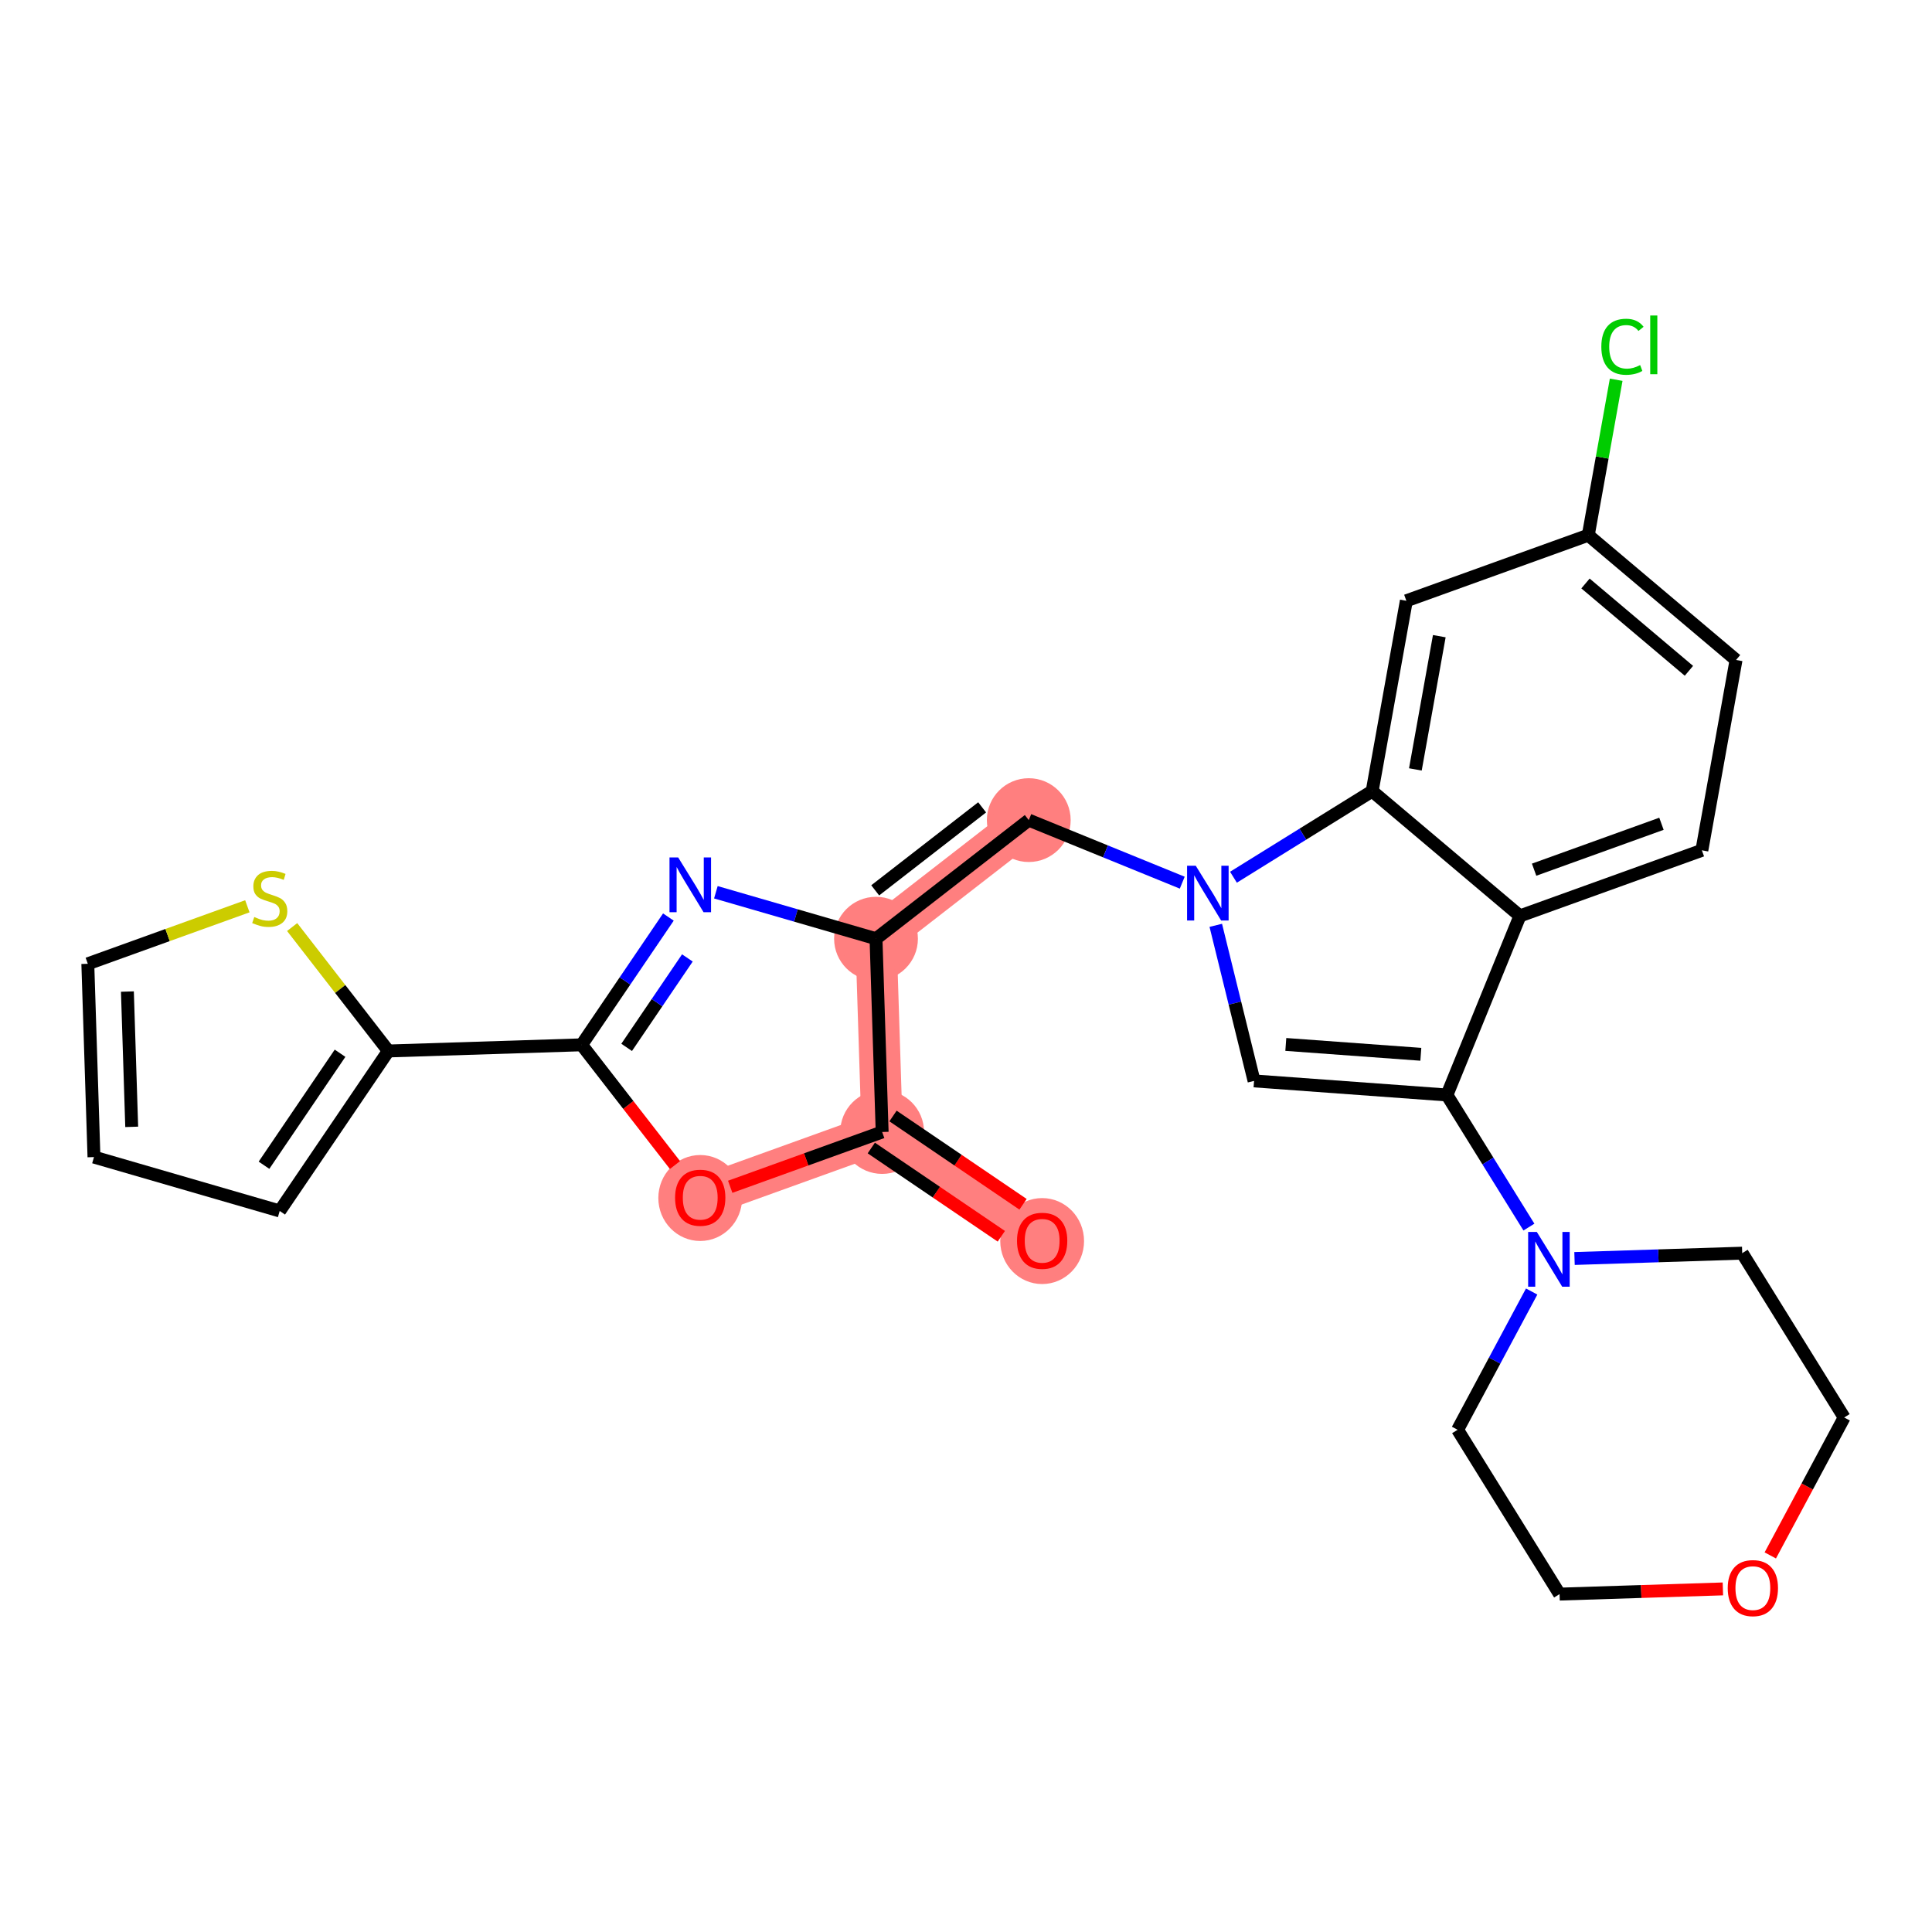 <?xml version='1.0' encoding='iso-8859-1'?>
<svg version='1.1' baseProfile='full'
              xmlns='http://www.w3.org/2000/svg'
                      xmlns:rdkit='http://www.rdkit.org/xml'
                      xmlns:xlink='http://www.w3.org/1999/xlink'
                  xml:space='preserve'
width='300px' height='300px' viewBox='0 0 300 300'>
<!-- END OF HEADER -->
<rect style='opacity:1.0;fill:#FFFFFF;stroke:none' width='300' height='300' x='0' y='0'> </rect>
<rect style='opacity:1.0;fill:#FFFFFF;stroke:none' width='300' height='300' x='0' y='0'> </rect>
<path d='M 161.825,192.645 L 136.981,175.776' style='fill:none;fill-rule:evenodd;stroke:#FF7F7F;stroke-width:6.4px;stroke-linecap:butt;stroke-linejoin:miter;stroke-opacity:1' />
<path d='M 136.981,175.776 L 108.731,185.96' style='fill:none;fill-rule:evenodd;stroke:#FF7F7F;stroke-width:6.4px;stroke-linecap:butt;stroke-linejoin:miter;stroke-opacity:1' />
<path d='M 136.981,175.776 L 136.026,145.762' style='fill:none;fill-rule:evenodd;stroke:#FF7F7F;stroke-width:6.4px;stroke-linecap:butt;stroke-linejoin:miter;stroke-opacity:1' />
<path d='M 136.026,145.762 L 159.747,127.347' style='fill:none;fill-rule:evenodd;stroke:#FF7F7F;stroke-width:6.4px;stroke-linecap:butt;stroke-linejoin:miter;stroke-opacity:1' />
<ellipse cx='161.825' cy='192.712' rx='6.006' ry='6.175'  style='fill:#FF7F7F;fill-rule:evenodd;stroke:#FF7F7F;stroke-width:1.0px;stroke-linecap:butt;stroke-linejoin:miter;stroke-opacity:1' />
<ellipse cx='136.981' cy='175.776' rx='6.006' ry='6.006'  style='fill:#FF7F7F;fill-rule:evenodd;stroke:#FF7F7F;stroke-width:1.0px;stroke-linecap:butt;stroke-linejoin:miter;stroke-opacity:1' />
<ellipse cx='108.731' cy='186.026' rx='6.006' ry='6.175'  style='fill:#FF7F7F;fill-rule:evenodd;stroke:#FF7F7F;stroke-width:1.0px;stroke-linecap:butt;stroke-linejoin:miter;stroke-opacity:1' />
<ellipse cx='136.026' cy='145.762' rx='6.006' ry='6.006'  style='fill:#FF7F7F;fill-rule:evenodd;stroke:#FF7F7F;stroke-width:1.0px;stroke-linecap:butt;stroke-linejoin:miter;stroke-opacity:1' />
<ellipse cx='159.747' cy='127.347' rx='6.006' ry='6.006'  style='fill:#FF7F7F;fill-rule:evenodd;stroke:#FF7F7F;stroke-width:1.0px;stroke-linecap:butt;stroke-linejoin:miter;stroke-opacity:1' />
<path class='bond-0 atom-0 atom-1' d='M 158.858,187.001 L 148.763,180.146' style='fill:none;fill-rule:evenodd;stroke:#FF0000;stroke-width:2.0px;stroke-linecap:butt;stroke-linejoin:miter;stroke-opacity:1' />
<path class='bond-0 atom-0 atom-1' d='M 148.763,180.146 L 138.668,173.292' style='fill:none;fill-rule:evenodd;stroke:#000000;stroke-width:2.0px;stroke-linecap:butt;stroke-linejoin:miter;stroke-opacity:1' />
<path class='bond-0 atom-0 atom-1' d='M 155.484,191.969 L 145.389,185.115' style='fill:none;fill-rule:evenodd;stroke:#FF0000;stroke-width:2.0px;stroke-linecap:butt;stroke-linejoin:miter;stroke-opacity:1' />
<path class='bond-0 atom-0 atom-1' d='M 145.389,185.115 L 135.295,178.261' style='fill:none;fill-rule:evenodd;stroke:#000000;stroke-width:2.0px;stroke-linecap:butt;stroke-linejoin:miter;stroke-opacity:1' />
<path class='bond-1 atom-1 atom-2' d='M 136.981,175.776 L 125.184,180.029' style='fill:none;fill-rule:evenodd;stroke:#000000;stroke-width:2.0px;stroke-linecap:butt;stroke-linejoin:miter;stroke-opacity:1' />
<path class='bond-1 atom-1 atom-2' d='M 125.184,180.029 L 113.386,184.282' style='fill:none;fill-rule:evenodd;stroke:#FF0000;stroke-width:2.0px;stroke-linecap:butt;stroke-linejoin:miter;stroke-opacity:1' />
<path class='bond-27 atom-10 atom-1' d='M 136.026,145.762 L 136.981,175.776' style='fill:none;fill-rule:evenodd;stroke:#000000;stroke-width:2.0px;stroke-linecap:butt;stroke-linejoin:miter;stroke-opacity:1' />
<path class='bond-2 atom-2 atom-3' d='M 104.81,180.909 L 97.563,171.574' style='fill:none;fill-rule:evenodd;stroke:#FF0000;stroke-width:2.0px;stroke-linecap:butt;stroke-linejoin:miter;stroke-opacity:1' />
<path class='bond-2 atom-2 atom-3' d='M 97.563,171.574 L 90.316,162.239' style='fill:none;fill-rule:evenodd;stroke:#000000;stroke-width:2.0px;stroke-linecap:butt;stroke-linejoin:miter;stroke-opacity:1' />
<path class='bond-3 atom-3 atom-4' d='M 90.316,162.239 L 60.302,163.194' style='fill:none;fill-rule:evenodd;stroke:#000000;stroke-width:2.0px;stroke-linecap:butt;stroke-linejoin:miter;stroke-opacity:1' />
<path class='bond-8 atom-3 atom-9' d='M 90.316,162.239 L 97.052,152.318' style='fill:none;fill-rule:evenodd;stroke:#000000;stroke-width:2.0px;stroke-linecap:butt;stroke-linejoin:miter;stroke-opacity:1' />
<path class='bond-8 atom-3 atom-9' d='M 97.052,152.318 L 103.788,142.398' style='fill:none;fill-rule:evenodd;stroke:#0000FF;stroke-width:2.0px;stroke-linecap:butt;stroke-linejoin:miter;stroke-opacity:1' />
<path class='bond-8 atom-3 atom-9' d='M 97.306,162.637 L 102.021,155.692' style='fill:none;fill-rule:evenodd;stroke:#000000;stroke-width:2.0px;stroke-linecap:butt;stroke-linejoin:miter;stroke-opacity:1' />
<path class='bond-8 atom-3 atom-9' d='M 102.021,155.692 L 106.736,148.748' style='fill:none;fill-rule:evenodd;stroke:#0000FF;stroke-width:2.0px;stroke-linecap:butt;stroke-linejoin:miter;stroke-opacity:1' />
<path class='bond-4 atom-4 atom-5' d='M 60.302,163.194 L 43.432,188.038' style='fill:none;fill-rule:evenodd;stroke:#000000;stroke-width:2.0px;stroke-linecap:butt;stroke-linejoin:miter;stroke-opacity:1' />
<path class='bond-4 atom-4 atom-5' d='M 52.803,163.547 L 40.994,180.937' style='fill:none;fill-rule:evenodd;stroke:#000000;stroke-width:2.0px;stroke-linecap:butt;stroke-linejoin:miter;stroke-opacity:1' />
<path class='bond-29 atom-8 atom-4' d='M 45.364,143.953 L 52.833,153.573' style='fill:none;fill-rule:evenodd;stroke:#CCCC00;stroke-width:2.0px;stroke-linecap:butt;stroke-linejoin:miter;stroke-opacity:1' />
<path class='bond-29 atom-8 atom-4' d='M 52.833,153.573 L 60.302,163.194' style='fill:none;fill-rule:evenodd;stroke:#000000;stroke-width:2.0px;stroke-linecap:butt;stroke-linejoin:miter;stroke-opacity:1' />
<path class='bond-5 atom-5 atom-6' d='M 43.432,188.038 L 14.592,179.671' style='fill:none;fill-rule:evenodd;stroke:#000000;stroke-width:2.0px;stroke-linecap:butt;stroke-linejoin:miter;stroke-opacity:1' />
<path class='bond-6 atom-6 atom-7' d='M 14.592,179.671 L 13.636,149.657' style='fill:none;fill-rule:evenodd;stroke:#000000;stroke-width:2.0px;stroke-linecap:butt;stroke-linejoin:miter;stroke-opacity:1' />
<path class='bond-6 atom-6 atom-7' d='M 20.451,174.978 L 19.783,153.968' style='fill:none;fill-rule:evenodd;stroke:#000000;stroke-width:2.0px;stroke-linecap:butt;stroke-linejoin:miter;stroke-opacity:1' />
<path class='bond-7 atom-7 atom-8' d='M 13.636,149.657 L 26.023,145.192' style='fill:none;fill-rule:evenodd;stroke:#000000;stroke-width:2.0px;stroke-linecap:butt;stroke-linejoin:miter;stroke-opacity:1' />
<path class='bond-7 atom-7 atom-8' d='M 26.023,145.192 L 38.409,140.727' style='fill:none;fill-rule:evenodd;stroke:#CCCC00;stroke-width:2.0px;stroke-linecap:butt;stroke-linejoin:miter;stroke-opacity:1' />
<path class='bond-9 atom-9 atom-10' d='M 111.161,138.549 L 123.594,142.155' style='fill:none;fill-rule:evenodd;stroke:#0000FF;stroke-width:2.0px;stroke-linecap:butt;stroke-linejoin:miter;stroke-opacity:1' />
<path class='bond-9 atom-9 atom-10' d='M 123.594,142.155 L 136.026,145.762' style='fill:none;fill-rule:evenodd;stroke:#000000;stroke-width:2.0px;stroke-linecap:butt;stroke-linejoin:miter;stroke-opacity:1' />
<path class='bond-10 atom-10 atom-11' d='M 136.026,145.762 L 159.747,127.347' style='fill:none;fill-rule:evenodd;stroke:#000000;stroke-width:2.0px;stroke-linecap:butt;stroke-linejoin:miter;stroke-opacity:1' />
<path class='bond-10 atom-10 atom-11' d='M 135.901,138.255 L 152.506,125.365' style='fill:none;fill-rule:evenodd;stroke:#000000;stroke-width:2.0px;stroke-linecap:butt;stroke-linejoin:miter;stroke-opacity:1' />
<path class='bond-11 atom-11 atom-12' d='M 159.747,127.347 L 171.663,132.204' style='fill:none;fill-rule:evenodd;stroke:#000000;stroke-width:2.0px;stroke-linecap:butt;stroke-linejoin:miter;stroke-opacity:1' />
<path class='bond-11 atom-11 atom-12' d='M 171.663,132.204 L 183.579,137.061' style='fill:none;fill-rule:evenodd;stroke:#0000FF;stroke-width:2.0px;stroke-linecap:butt;stroke-linejoin:miter;stroke-opacity:1' />
<path class='bond-12 atom-12 atom-13' d='M 188.786,143.685 L 191.758,155.764' style='fill:none;fill-rule:evenodd;stroke:#0000FF;stroke-width:2.0px;stroke-linecap:butt;stroke-linejoin:miter;stroke-opacity:1' />
<path class='bond-12 atom-12 atom-13' d='M 191.758,155.764 L 194.73,167.842' style='fill:none;fill-rule:evenodd;stroke:#000000;stroke-width:2.0px;stroke-linecap:butt;stroke-linejoin:miter;stroke-opacity:1' />
<path class='bond-28 atom-27 atom-12' d='M 213.071,122.847 L 202.301,129.531' style='fill:none;fill-rule:evenodd;stroke:#000000;stroke-width:2.0px;stroke-linecap:butt;stroke-linejoin:miter;stroke-opacity:1' />
<path class='bond-28 atom-27 atom-12' d='M 202.301,129.531 L 191.531,136.215' style='fill:none;fill-rule:evenodd;stroke:#0000FF;stroke-width:2.0px;stroke-linecap:butt;stroke-linejoin:miter;stroke-opacity:1' />
<path class='bond-13 atom-13 atom-14' d='M 194.73,167.842 L 224.68,170.029' style='fill:none;fill-rule:evenodd;stroke:#000000;stroke-width:2.0px;stroke-linecap:butt;stroke-linejoin:miter;stroke-opacity:1' />
<path class='bond-13 atom-13 atom-14' d='M 199.66,162.18 L 220.625,163.711' style='fill:none;fill-rule:evenodd;stroke:#000000;stroke-width:2.0px;stroke-linecap:butt;stroke-linejoin:miter;stroke-opacity:1' />
<path class='bond-14 atom-14 atom-15' d='M 224.68,170.029 L 231.045,180.286' style='fill:none;fill-rule:evenodd;stroke:#000000;stroke-width:2.0px;stroke-linecap:butt;stroke-linejoin:miter;stroke-opacity:1' />
<path class='bond-14 atom-14 atom-15' d='M 231.045,180.286 L 237.41,190.542' style='fill:none;fill-rule:evenodd;stroke:#0000FF;stroke-width:2.0px;stroke-linecap:butt;stroke-linejoin:miter;stroke-opacity:1' />
<path class='bond-20 atom-14 atom-21' d='M 224.68,170.029 L 236.015,142.221' style='fill:none;fill-rule:evenodd;stroke:#000000;stroke-width:2.0px;stroke-linecap:butt;stroke-linejoin:miter;stroke-opacity:1' />
<path class='bond-15 atom-15 atom-16' d='M 237.835,200.548 L 232.085,211.282' style='fill:none;fill-rule:evenodd;stroke:#0000FF;stroke-width:2.0px;stroke-linecap:butt;stroke-linejoin:miter;stroke-opacity:1' />
<path class='bond-15 atom-15 atom-16' d='M 232.085,211.282 L 226.335,222.016' style='fill:none;fill-rule:evenodd;stroke:#000000;stroke-width:2.0px;stroke-linecap:butt;stroke-linejoin:miter;stroke-opacity:1' />
<path class='bond-30 atom-20 atom-15' d='M 270.529,194.59 L 257.51,195.004' style='fill:none;fill-rule:evenodd;stroke:#000000;stroke-width:2.0px;stroke-linecap:butt;stroke-linejoin:miter;stroke-opacity:1' />
<path class='bond-30 atom-20 atom-15' d='M 257.51,195.004 L 244.49,195.419' style='fill:none;fill-rule:evenodd;stroke:#0000FF;stroke-width:2.0px;stroke-linecap:butt;stroke-linejoin:miter;stroke-opacity:1' />
<path class='bond-16 atom-16 atom-17' d='M 226.335,222.016 L 242.169,247.532' style='fill:none;fill-rule:evenodd;stroke:#000000;stroke-width:2.0px;stroke-linecap:butt;stroke-linejoin:miter;stroke-opacity:1' />
<path class='bond-17 atom-17 atom-18' d='M 242.169,247.532 L 254.849,247.128' style='fill:none;fill-rule:evenodd;stroke:#000000;stroke-width:2.0px;stroke-linecap:butt;stroke-linejoin:miter;stroke-opacity:1' />
<path class='bond-17 atom-17 atom-18' d='M 254.849,247.128 L 267.529,246.725' style='fill:none;fill-rule:evenodd;stroke:#FF0000;stroke-width:2.0px;stroke-linecap:butt;stroke-linejoin:miter;stroke-opacity:1' />
<path class='bond-18 atom-18 atom-19' d='M 274.889,241.526 L 280.626,230.816' style='fill:none;fill-rule:evenodd;stroke:#FF0000;stroke-width:2.0px;stroke-linecap:butt;stroke-linejoin:miter;stroke-opacity:1' />
<path class='bond-18 atom-18 atom-19' d='M 280.626,230.816 L 286.364,220.106' style='fill:none;fill-rule:evenodd;stroke:#000000;stroke-width:2.0px;stroke-linecap:butt;stroke-linejoin:miter;stroke-opacity:1' />
<path class='bond-19 atom-19 atom-20' d='M 286.364,220.106 L 270.529,194.59' style='fill:none;fill-rule:evenodd;stroke:#000000;stroke-width:2.0px;stroke-linecap:butt;stroke-linejoin:miter;stroke-opacity:1' />
<path class='bond-21 atom-21 atom-22' d='M 236.015,142.221 L 264.266,132.038' style='fill:none;fill-rule:evenodd;stroke:#000000;stroke-width:2.0px;stroke-linecap:butt;stroke-linejoin:miter;stroke-opacity:1' />
<path class='bond-21 atom-21 atom-22' d='M 238.216,135.044 L 257.991,127.915' style='fill:none;fill-rule:evenodd;stroke:#000000;stroke-width:2.0px;stroke-linecap:butt;stroke-linejoin:miter;stroke-opacity:1' />
<path class='bond-31 atom-27 atom-21' d='M 213.071,122.847 L 236.015,142.221' style='fill:none;fill-rule:evenodd;stroke:#000000;stroke-width:2.0px;stroke-linecap:butt;stroke-linejoin:miter;stroke-opacity:1' />
<path class='bond-22 atom-22 atom-23' d='M 264.266,132.038 L 269.572,102.48' style='fill:none;fill-rule:evenodd;stroke:#000000;stroke-width:2.0px;stroke-linecap:butt;stroke-linejoin:miter;stroke-opacity:1' />
<path class='bond-23 atom-23 atom-24' d='M 269.572,102.48 L 246.627,83.107' style='fill:none;fill-rule:evenodd;stroke:#000000;stroke-width:2.0px;stroke-linecap:butt;stroke-linejoin:miter;stroke-opacity:1' />
<path class='bond-23 atom-23 atom-24' d='M 262.255,104.163 L 246.194,90.602' style='fill:none;fill-rule:evenodd;stroke:#000000;stroke-width:2.0px;stroke-linecap:butt;stroke-linejoin:miter;stroke-opacity:1' />
<path class='bond-24 atom-24 atom-25' d='M 246.627,83.107 L 248.794,71.037' style='fill:none;fill-rule:evenodd;stroke:#000000;stroke-width:2.0px;stroke-linecap:butt;stroke-linejoin:miter;stroke-opacity:1' />
<path class='bond-24 atom-24 atom-25' d='M 248.794,71.037 L 250.961,58.967' style='fill:none;fill-rule:evenodd;stroke:#00CC00;stroke-width:2.0px;stroke-linecap:butt;stroke-linejoin:miter;stroke-opacity:1' />
<path class='bond-25 atom-24 atom-26' d='M 246.627,83.107 L 218.377,93.29' style='fill:none;fill-rule:evenodd;stroke:#000000;stroke-width:2.0px;stroke-linecap:butt;stroke-linejoin:miter;stroke-opacity:1' />
<path class='bond-26 atom-26 atom-27' d='M 218.377,93.29 L 213.071,122.847' style='fill:none;fill-rule:evenodd;stroke:#000000;stroke-width:2.0px;stroke-linecap:butt;stroke-linejoin:miter;stroke-opacity:1' />
<path class='bond-26 atom-26 atom-27' d='M 223.493,98.785 L 219.778,119.475' style='fill:none;fill-rule:evenodd;stroke:#000000;stroke-width:2.0px;stroke-linecap:butt;stroke-linejoin:miter;stroke-opacity:1' />
<path  class='atom-0' d='M 157.921 192.67
Q 157.921 190.627, 158.93 189.486
Q 159.939 188.345, 161.825 188.345
Q 163.711 188.345, 164.72 189.486
Q 165.729 190.627, 165.729 192.67
Q 165.729 194.736, 164.708 195.913
Q 163.687 197.078, 161.825 197.078
Q 159.951 197.078, 158.93 195.913
Q 157.921 194.748, 157.921 192.67
M 161.825 196.117
Q 163.123 196.117, 163.819 195.252
Q 164.528 194.375, 164.528 192.67
Q 164.528 191, 163.819 190.159
Q 163.123 189.306, 161.825 189.306
Q 160.528 189.306, 159.819 190.147
Q 159.123 190.988, 159.123 192.67
Q 159.123 194.387, 159.819 195.252
Q 160.528 196.117, 161.825 196.117
' fill='#FF0000'/>
<path  class='atom-2' d='M 104.827 185.984
Q 104.827 183.942, 105.836 182.801
Q 106.845 181.659, 108.731 181.659
Q 110.617 181.659, 111.626 182.801
Q 112.635 183.942, 112.635 185.984
Q 112.635 188.05, 111.614 189.227
Q 110.593 190.392, 108.731 190.392
Q 106.857 190.392, 105.836 189.227
Q 104.827 188.062, 104.827 185.984
M 108.731 189.431
Q 110.028 189.431, 110.725 188.566
Q 111.434 187.689, 111.434 185.984
Q 111.434 184.314, 110.725 183.473
Q 110.028 182.62, 108.731 182.62
Q 107.434 182.62, 106.725 183.461
Q 106.028 184.302, 106.028 185.984
Q 106.028 187.701, 106.725 188.566
Q 107.434 189.431, 108.731 189.431
' fill='#FF0000'/>
<path  class='atom-8' d='M 39.484 142.392
Q 39.58 142.428, 39.977 142.596
Q 40.373 142.765, 40.806 142.873
Q 41.25 142.969, 41.682 142.969
Q 42.487 142.969, 42.956 142.584
Q 43.424 142.188, 43.424 141.503
Q 43.424 141.035, 43.184 140.747
Q 42.956 140.458, 42.595 140.302
Q 42.235 140.146, 41.635 139.966
Q 40.878 139.738, 40.421 139.521
Q 39.977 139.305, 39.653 138.849
Q 39.34 138.392, 39.34 137.624
Q 39.34 136.554, 40.061 135.894
Q 40.794 135.233, 42.235 135.233
Q 43.22 135.233, 44.337 135.702
L 44.061 136.627
Q 43.04 136.206, 42.271 136.206
Q 41.442 136.206, 40.986 136.554
Q 40.529 136.891, 40.541 137.479
Q 40.541 137.936, 40.77 138.212
Q 41.01 138.488, 41.346 138.645
Q 41.694 138.801, 42.271 138.981
Q 43.04 139.221, 43.496 139.461
Q 43.953 139.702, 44.277 140.194
Q 44.613 140.675, 44.613 141.503
Q 44.613 142.681, 43.821 143.317
Q 43.04 143.942, 41.731 143.942
Q 40.974 143.942, 40.397 143.774
Q 39.833 143.617, 39.16 143.341
L 39.484 142.392
' fill='#CCCC00'/>
<path  class='atom-9' d='M 105.306 133.143
L 108.092 137.647
Q 108.369 138.092, 108.813 138.897
Q 109.258 139.701, 109.282 139.749
L 109.282 133.143
L 110.411 133.143
L 110.411 141.647
L 109.246 141.647
L 106.255 136.722
Q 105.906 136.146, 105.534 135.485
Q 105.174 134.825, 105.065 134.62
L 105.065 141.647
L 103.96 141.647
L 103.96 133.143
L 105.306 133.143
' fill='#0000FF'/>
<path  class='atom-12' d='M 185.675 134.43
L 188.462 138.934
Q 188.738 139.379, 189.183 140.184
Q 189.627 140.988, 189.651 141.036
L 189.651 134.43
L 190.78 134.43
L 190.78 142.934
L 189.615 142.934
L 186.624 138.009
Q 186.276 137.433, 185.904 136.772
Q 185.543 136.112, 185.435 135.907
L 185.435 142.934
L 184.33 142.934
L 184.33 134.43
L 185.675 134.43
' fill='#0000FF'/>
<path  class='atom-15' d='M 238.635 191.293
L 241.421 195.797
Q 241.698 196.242, 242.142 197.047
Q 242.587 197.851, 242.611 197.9
L 242.611 191.293
L 243.74 191.293
L 243.74 199.797
L 242.575 199.797
L 239.584 194.873
Q 239.235 194.296, 238.863 193.635
Q 238.503 192.975, 238.394 192.77
L 238.394 199.797
L 237.289 199.797
L 237.289 191.293
L 238.635 191.293
' fill='#0000FF'/>
<path  class='atom-18' d='M 268.28 246.601
Q 268.28 244.559, 269.289 243.418
Q 270.298 242.276, 272.184 242.276
Q 274.07 242.276, 275.078 243.418
Q 276.087 244.559, 276.087 246.601
Q 276.087 248.667, 275.066 249.844
Q 274.045 251.009, 272.184 251.009
Q 270.31 251.009, 269.289 249.844
Q 268.28 248.679, 268.28 246.601
M 272.184 250.048
Q 273.481 250.048, 274.178 249.183
Q 274.886 248.306, 274.886 246.601
Q 274.886 244.931, 274.178 244.09
Q 273.481 243.237, 272.184 243.237
Q 270.886 243.237, 270.178 244.078
Q 269.481 244.919, 269.481 246.601
Q 269.481 248.318, 270.178 249.183
Q 270.886 250.048, 272.184 250.048
' fill='#FF0000'/>
<path  class='atom-25' d='M 248.654 53.844
Q 248.654 51.73, 249.639 50.624
Q 250.636 49.507, 252.522 49.507
Q 254.276 49.507, 255.213 50.745
L 254.42 51.393
Q 253.735 50.492, 252.522 50.492
Q 251.237 50.492, 250.552 51.357
Q 249.879 52.21, 249.879 53.844
Q 249.879 55.525, 250.576 56.39
Q 251.285 57.255, 252.654 57.255
Q 253.591 57.255, 254.684 56.691
L 255.02 57.591
Q 254.576 57.88, 253.903 58.048
Q 253.231 58.216, 252.486 58.216
Q 250.636 58.216, 249.639 57.087
Q 248.654 55.958, 248.654 53.844
' fill='#00CC00'/>
<path  class='atom-25' d='M 256.246 48.991
L 257.351 48.991
L 257.351 58.108
L 256.246 58.108
L 256.246 48.991
' fill='#00CC00'/>
</svg>
